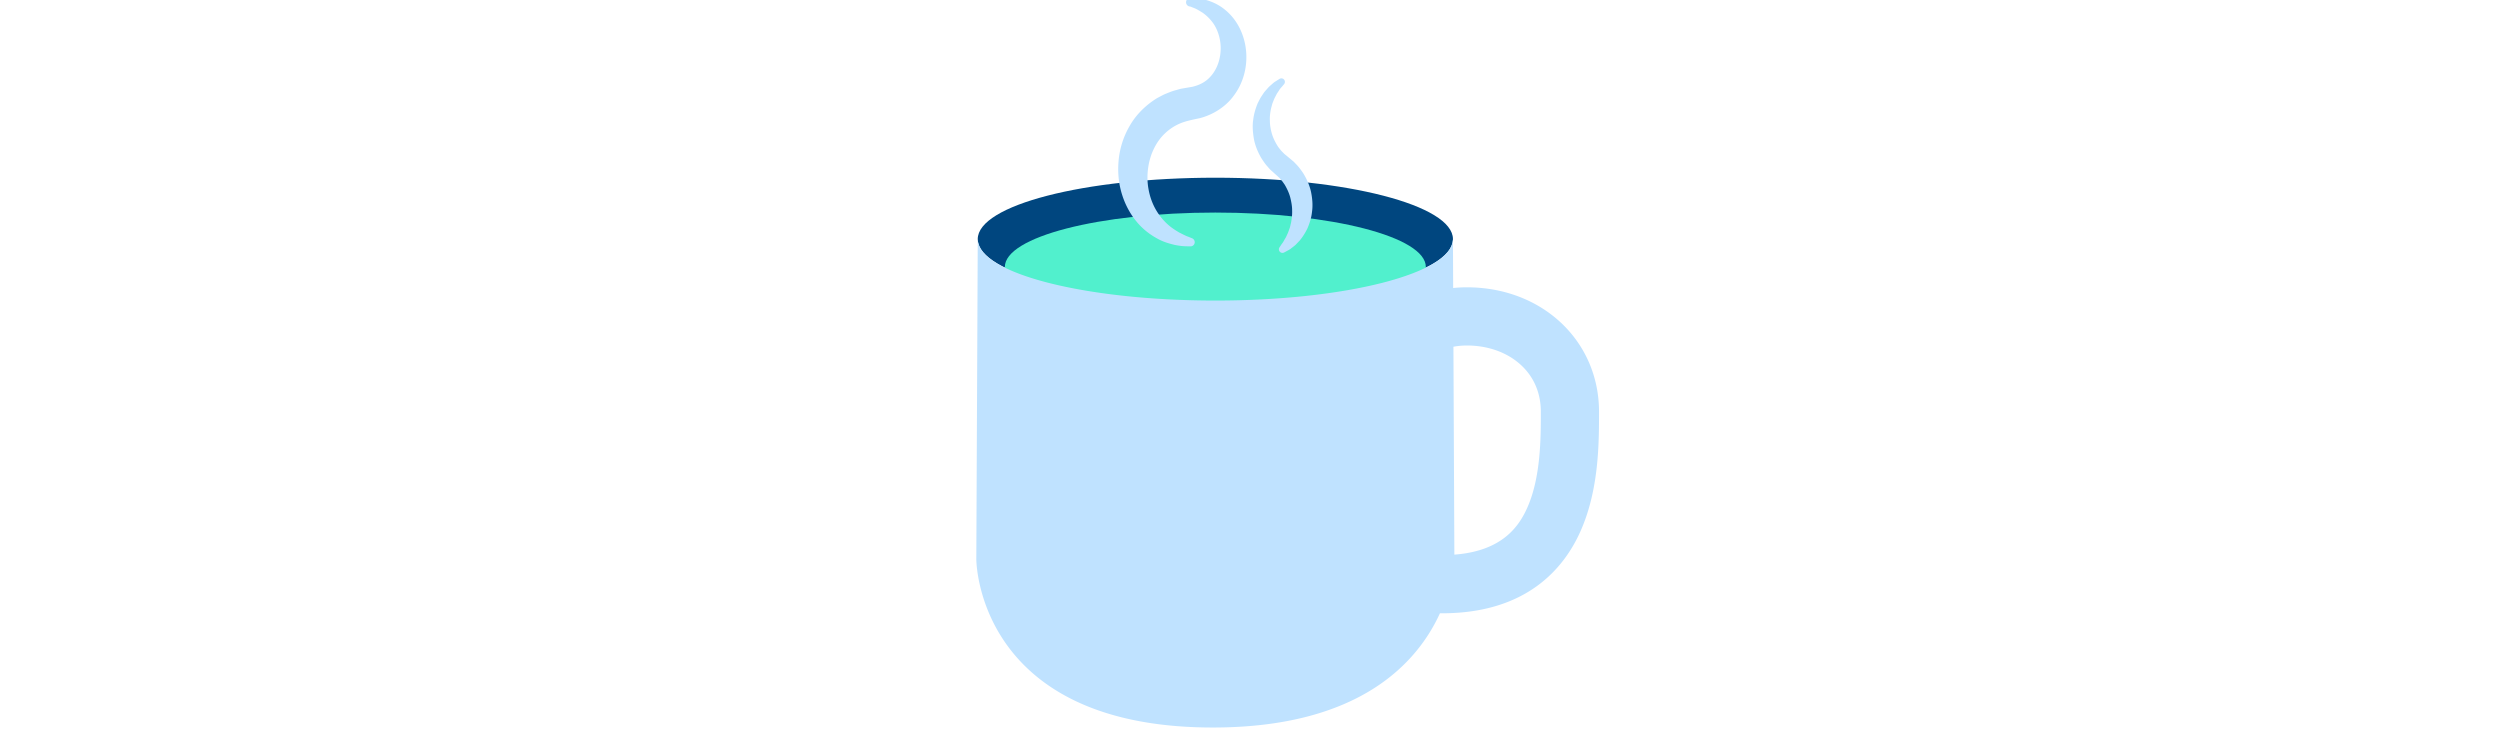 <svg id="th_fir_u2615-hotbeverage" width="100%" height="100%" xmlns="http://www.w3.org/2000/svg" version="1.1" xmlns:xlink="http://www.w3.org/1999/xlink" xmlns:svgjs="http://svgjs.com/svgjs" preserveAspectRatio="xMidYMid meet" viewBox="0 0 512 512" style="height:150px" data-uid="fir_u2615-hotbeverage" data-keyword="u2615-hotbeverage" data-complex="true" data-coll="fir" data-c="{&quot;d1cfc3&quot;:[&quot;fir_u2615-hotbeverage_l_0&quot;],&quot;8e6049&quot;:[&quot;fir_u2615-hotbeverage_l_1&quot;],&quot;e5e4df&quot;:[&quot;fir_u2615-hotbeverage_l_2&quot;,&quot;fir_u2615-hotbeverage_l_3&quot;]}" data-colors="[&quot;#d1cfc3&quot;,&quot;#8e6049&quot;,&quot;#e5e4df&quot;]"><defs id="SvgjsDefs14996"></defs><path id="fir_u2615-hotbeverage_l_0" d="M231.773 124.228C140.041 124.228 65.674 143.452 65.674 167.166C65.674 167.336 65.717 167.504 65.725 167.674C66.782 191.153 140.699 210.103 231.773 210.103C322.851 210.103 396.768 191.151 397.822 167.672C397.831 167.502 397.871 167.336 397.871 167.166C397.871 143.451 323.508 124.228 231.773 124.228Z " data-color-original="#d1cfc3" fill="#00467f" class="d1cfc3"></path><path id="fir_u2615-hotbeverage_l_1" d="M231.774 148.59C313.041 148.59 378.92 165.62 378.92 186.628S313.04 224.666 231.774 224.666C150.507 224.666 84.628 207.636 84.628 186.628S150.507 148.59 231.774 148.59Z " data-color-original="#8e6049" fill="#51f0cd" class="8e6049"></path><path id="fir_u2615-hotbeverage_l_2" d="M407.562 200.84A93.13 93.13 0 0 0 398.021 201.33L397.874 168.456C397.874 168.189 397.838 167.934 397.822 167.672C396.767 191.152 322.851 210.103 231.773 210.103C140.699 210.103 66.782 191.152 65.725 167.674C65.71 167.936 65.674 168.19 65.674 168.455L64.678 390.873S64.434 508.571 230.022 508.571C332.81 508.571 373.046 463.15 388.783 428.697C389.265 428.71 389.747 428.721 390.22 428.721C449.169 428.721 475.418 397.504 487.057 371.316C499.989 342.22 499.989 309.513 499.989 287.87C499.989 238.256 460.255 200.84 407.562 200.84ZM449.884 354.796C444.019 367.991 432.373 385.194 398.857 387.717L398.206 242.385A51.807 51.807 0 0 1 407.563 241.521C422.169 241.521 435.45 246.216 444.958 254.741C454.348 263.159 459.311 274.616 459.311 287.872C459.31 306.077 459.31 333.589 449.884 354.796Z " data-color-original="#e5e4df" fill="#bfe2ff" class="e5e4df"></path><path id="fir_u2615-hotbeverage_l_3" d="M215.353 -1.166L218.087 -1.134C219.797 -1.075 223.074 -0.696 226.557 0.363C230.101 1.514 234.478 3.409 238.671 6.94C242.914 10.378 246.953 15.359 249.676 21.631C252.42 27.869 253.919 35.332 253.34 43.291C252.789 51.207 250.108 59.781 244.438 67.167C238.935 74.659 230.128 80.252 220.863 82.621C211.774 84.501 208.173 85.398 202.94 88.39C198.19 91.242 194.123 95.124 191.105 99.865C189.578 102.217 188.373 104.794 187.301 107.419C186.339 110.09 185.543 112.831 185.076 115.622C184.095 121.188 184.075 126.847 185.03 132.051C185.929 137.267 187.659 142.059 189.94 146.136A41.718 41.718 0 0 0 197.899 156.325C200.785 159.05 203.831 160.928 206.404 162.472C209.066 163.808 211.243 164.957 212.823 165.471L215.221 166.449L215.528 166.573A2.932 2.932 0 0 1 214.365 172.222L211.485 172.167C209.592 172.151 206.805 171.908 203.256 171.191C199.775 170.313 195.358 169.198 190.826 166.56C186.254 164.058 181.343 160.431 177.077 155.38C172.802 150.359 169.166 144.024 166.808 136.798C164.422 129.581 163.391 121.477 164.084 113.116C164.707 104.765 167.188 96.106 171.772 88.206C176.243 80.249 183.193 73.349 191.243 68.485C193.332 67.435 195.364 66.198 197.536 65.38C199.683 64.507 201.796 63.63 204.293 62.988C205.47 62.658 206.754 62.284 207.843 62.027L210.587 61.548L215.581 60.698C220.596 59.552 224.886 57.349 228.125 53.794C231.404 50.321 233.681 45.702 234.719 40.892A32.524 32.524 0 0 0 234.765 26.827C233.812 22.478 232.082 18.639 229.847 15.664C227.615 12.694 225.082 10.412 222.721 8.784C220.193 7.245 218.496 6.204 216.776 5.566L214.231 4.566A2.97 2.97 0 1 1 215.353 -1.166ZM280.036 55.94A2.464 2.464 0 0 0 276.644 55.146L275.335 55.958L273.783 56.956C273.176 57.304 272.462 57.831 271.664 58.562C270.879 59.259 269.975 60.037 269.043 60.922L266.375 63.935C265.466 65.055 264.683 66.379 263.756 67.732C262.875 69.108 262.179 70.68 261.333 72.288C259.982 75.619 258.759 79.406 258.269 83.577C257.595 87.742 257.928 92.239 258.68 96.823C259.467 101.432 261.32 105.998 263.791 110.318C265.146 112.409 266.507 114.539 268.236 116.406C269.054 117.377 269.875 118.353 270.843 119.182L273.346 121.437L275.704 123.56C276.052 123.896 276.595 124.306 276.779 124.581L277.457 125.429C278.414 126.386 279.348 127.82 280.297 129.169C281.946 132.012 283.331 134.969 284.151 138.056C284.901 141.134 285.489 144.225 285.451 147.216C285.564 150.213 285.17 153.049 284.702 155.697C284.327 156.965 284.153 158.29 283.74 159.457C283.301 160.608 282.945 161.762 282.503 162.8L281.179 165.724A70.298 70.298 0 0 0 279.791 168.121C279.007 169.665 278.067 170.632 277.583 171.468C277.045 172.269 276.76 172.697 276.76 172.697L276.615 172.913A2.488 2.488 0 0 0 279.721 176.557S280.242 176.318 281.194 175.791C282.119 175.236 283.673 174.598 285.243 173.26C286.064 172.631 286.998 171.931 287.941 171.087C288.82 170.167 289.77 169.172 290.784 168.108C292.667 165.836 294.518 163.013 296.15 159.667C297.595 156.276 298.906 152.387 299.343 148.101C299.981 143.833 299.665 139.21 298.741 134.558C297.793 129.888 295.789 125.281 293.142 120.999C291.697 118.936 290.304 116.866 288.274 114.822L286.831 113.321C286.329 112.792 285.995 112.59 285.567 112.208L283.134 110.17L280.843 108.264C280.142 107.78 279.575 107.161 278.992 106.556C277.734 105.421 276.764 104.048 275.727 102.727C273.903 99.923 272.368 96.925 271.385 93.778C270.465 90.631 269.892 87.414 269.898 84.32C269.728 81.209 270.211 78.27 270.774 75.563C271.173 74.254 271.429 72.917 271.887 71.732C272.389 70.572 272.766 69.389 273.295 68.373L274.794 65.483L276.262 63.272C277.007 61.886 278.287 60.751 278.846 59.999L279.834 58.817A2.47 2.47 0 0 0 280.036 55.94Z " data-color-original="#e5e4df" fill="#bfe2ff" class="e5e4df"></path></svg>